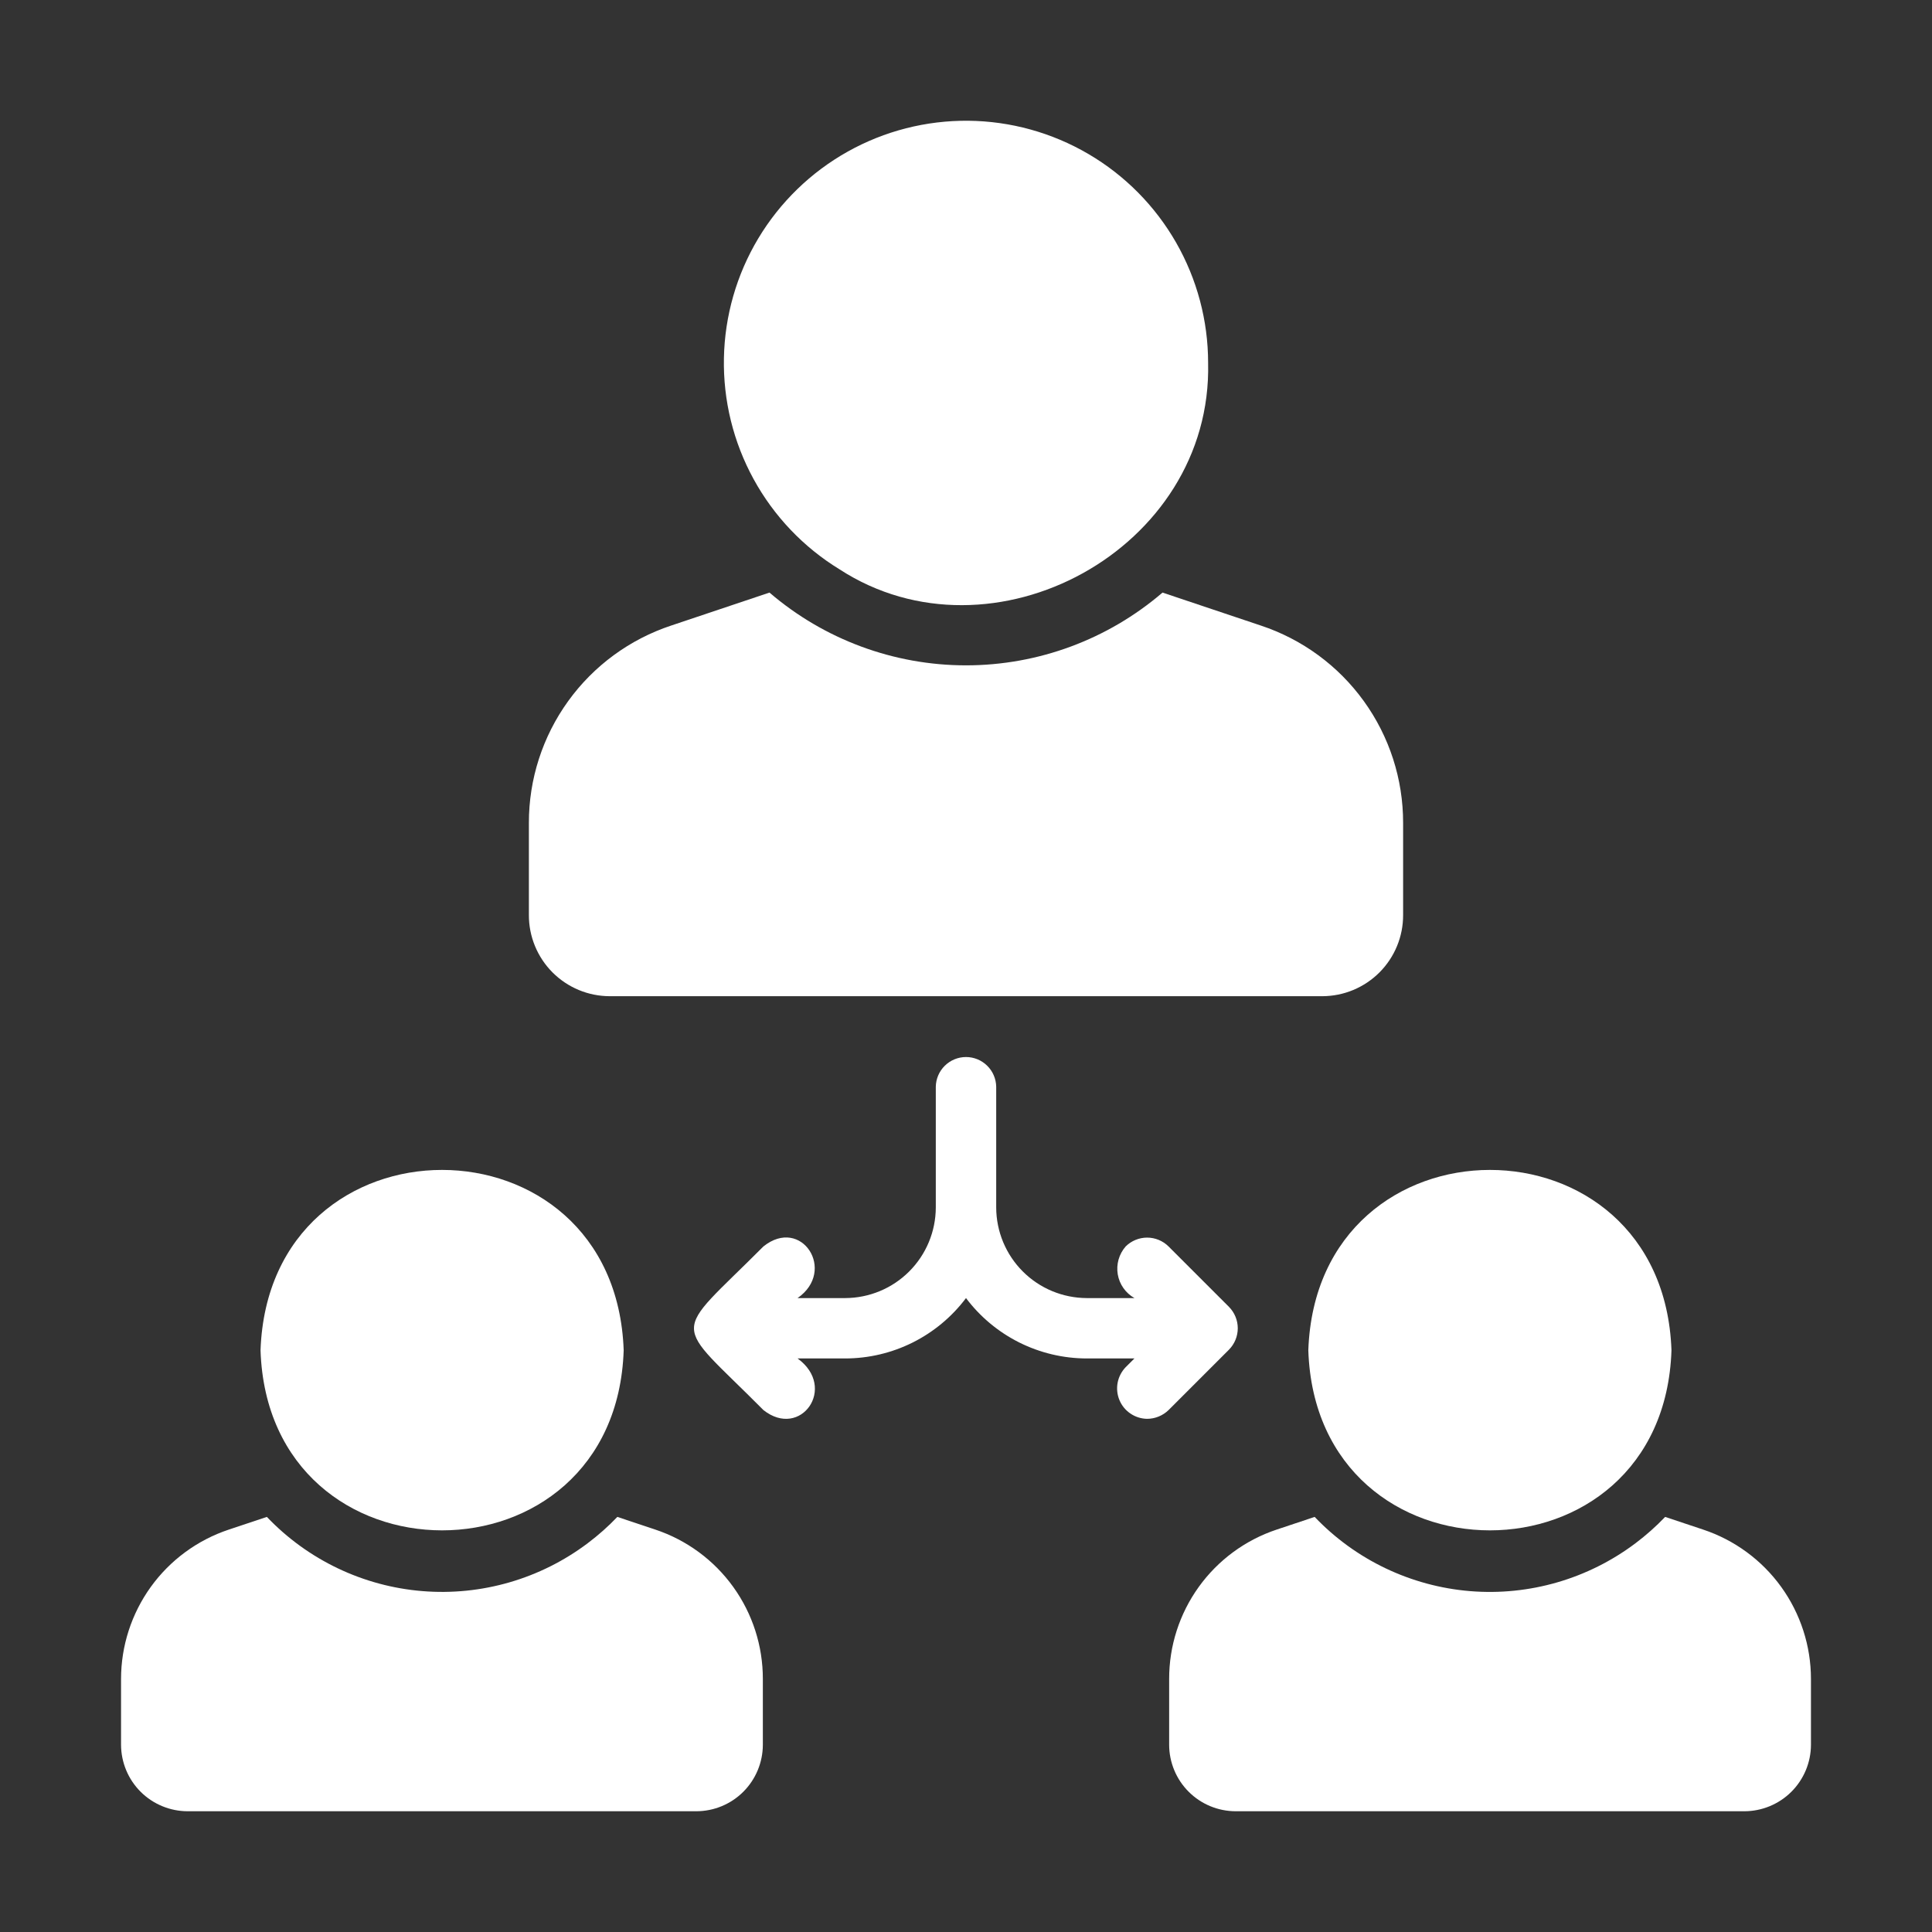 <svg width="60" height="60" viewBox="0 0 60 60" fill="none" xmlns="http://www.w3.org/2000/svg">
<rect x="0" y="0" width="60" height="60" fill="#333333" stroke="none"/>
<path d="M26.072 17.681C30.818 20.764 37.658 17.059 37.519 11.269C37.519 9.957 37.175 8.668 36.523 7.53C35.871 6.393 34.933 5.445 33.801 4.782C32.669 4.119 31.384 3.763 30.073 3.75C28.761 3.738 27.469 4.068 26.325 4.709C25.18 5.35 24.224 6.279 23.549 7.404C22.875 8.529 22.507 9.811 22.482 11.123C22.456 12.434 22.774 13.729 23.404 14.88C24.034 16.03 24.953 16.996 26.072 17.681Z" fill="white"/>
<path d="M18.938 30.938H41.063C41.393 30.937 41.721 30.872 42.026 30.745C42.331 30.618 42.608 30.432 42.842 30.198C43.075 29.964 43.26 29.686 43.386 29.38C43.512 29.074 43.576 28.747 43.575 28.416V25.556C43.577 24.199 43.15 22.875 42.355 21.774C41.561 20.673 40.439 19.851 39.15 19.425L36.103 18.403C34.404 19.861 32.239 20.663 30 20.663C27.761 20.663 25.596 19.861 23.897 18.403L20.85 19.425C19.561 19.851 18.439 20.673 17.645 21.774C16.85 22.875 16.423 24.199 16.425 25.556V28.416C16.424 28.747 16.488 29.074 16.614 29.38C16.74 29.686 16.925 29.964 17.158 30.198C17.392 30.432 17.669 30.618 17.974 30.745C18.279 30.872 18.607 30.937 18.938 30.938Z" fill="white"/>
<path d="M19.369 41.934C19.105 34.471 8.357 34.461 8.091 41.934C8.336 49.39 19.121 49.392 19.369 41.934Z" fill="white"/>
<path d="M20.353 47.503L19.172 47.109C18.888 47.406 18.581 47.678 18.253 47.925C16.781 49.034 14.952 49.564 13.115 49.413C11.278 49.263 9.56 48.443 8.288 47.109L7.106 47.503C6.132 47.827 5.284 48.45 4.683 49.283C4.083 50.116 3.759 51.117 3.759 52.144V54.188C3.762 54.736 3.981 55.26 4.369 55.647C4.758 56.033 5.283 56.25 5.831 56.25H21.628C22.175 56.248 22.698 56.031 23.085 55.644C23.471 55.258 23.689 54.734 23.691 54.188V52.144C23.693 51.118 23.371 50.117 22.772 49.284C22.173 48.451 21.327 47.828 20.353 47.503Z" fill="white"/>
<path d="M52.894 47.503L51.712 47.109C51.429 47.406 51.121 47.678 50.794 47.925C49.321 49.034 47.493 49.564 45.656 49.414C43.819 49.263 42.1 48.443 40.828 47.109L39.647 47.503C38.673 47.828 37.827 48.451 37.228 49.284C36.629 50.117 36.307 51.118 36.309 52.144V54.188C36.311 54.734 36.529 55.258 36.915 55.644C37.302 56.031 37.825 56.248 38.372 56.25H54.169C54.717 56.25 55.242 56.033 55.631 55.647C56.019 55.26 56.239 54.736 56.241 54.188V52.144C56.241 51.117 55.917 50.116 55.317 49.283C54.716 48.45 53.868 47.827 52.894 47.503Z" fill="white"/>
<path d="M40.631 41.934C40.877 49.389 51.662 49.393 51.909 41.934C51.644 34.461 40.895 34.471 40.631 41.934Z" fill="white"/>
<path d="M38.166 40.585L36.291 38.71C36.114 38.534 35.874 38.435 35.625 38.435C35.376 38.435 35.136 38.534 34.959 38.709C34.856 38.827 34.781 38.965 34.738 39.115C34.696 39.265 34.687 39.422 34.713 39.576C34.739 39.73 34.799 39.876 34.889 40.003C34.978 40.13 35.095 40.236 35.231 40.313H33.75C33.005 40.31 32.291 40.014 31.764 39.486C31.237 38.96 30.94 38.245 30.938 37.5V33.75C30.934 33.504 30.833 33.269 30.658 33.097C30.483 32.924 30.246 32.827 30 32.827C29.754 32.827 29.518 32.924 29.342 33.097C29.167 33.269 29.066 33.504 29.062 33.75V37.5C29.06 38.245 28.763 38.96 28.236 39.486C27.709 40.014 26.995 40.31 26.25 40.313L24.769 40.313C25.99 39.467 24.892 37.762 23.709 38.709C20.821 41.608 20.846 40.905 23.709 43.791C24.869 44.709 26.012 43.087 24.769 42.188H26.25C26.978 42.187 27.695 42.017 28.346 41.692C28.997 41.366 29.563 40.894 30 40.313C30.437 40.894 31.003 41.366 31.654 41.692C32.305 42.017 33.022 42.187 33.75 42.188H35.231L34.959 42.459C34.831 42.592 34.744 42.759 34.709 42.941C34.675 43.122 34.694 43.31 34.765 43.48C34.835 43.651 34.955 43.797 35.108 43.9C35.261 44.004 35.44 44.06 35.625 44.063C35.874 44.062 36.112 43.964 36.291 43.791L38.166 41.916C38.341 41.739 38.44 41.5 38.44 41.25C38.44 41.001 38.341 40.762 38.166 40.585Z" fill="white"/>
</svg>
